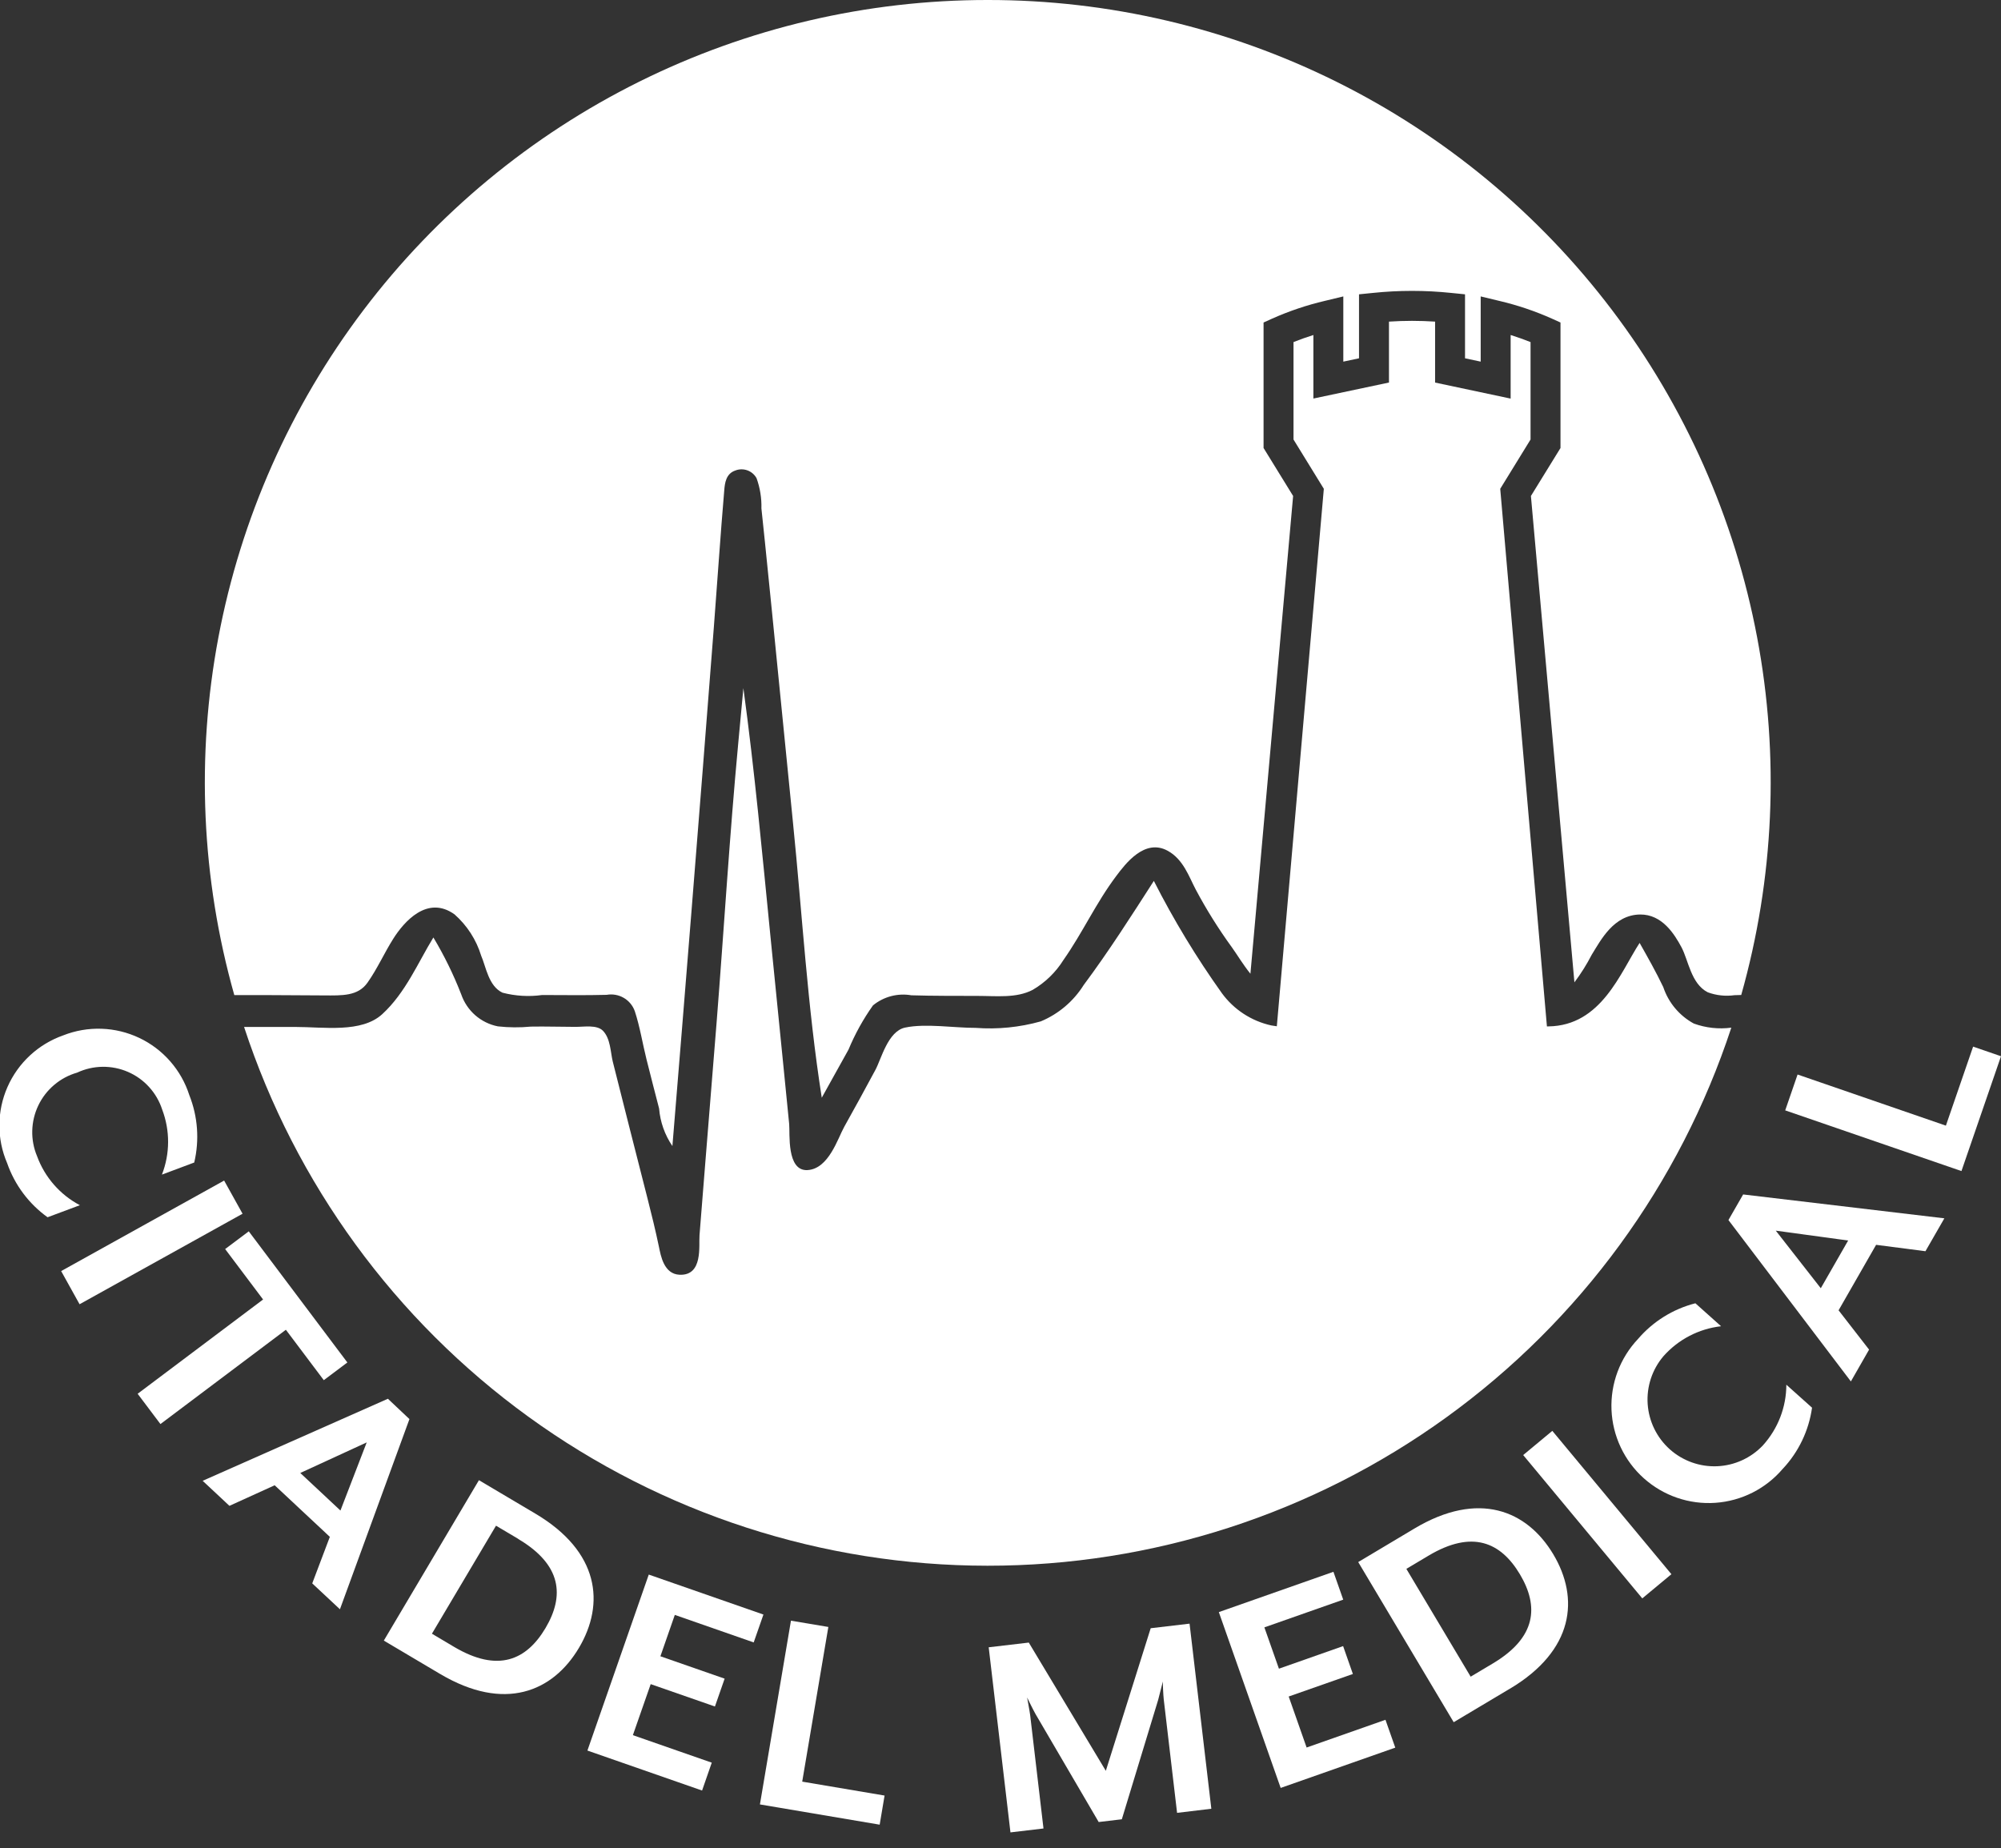 <svg width="118" height="109" viewBox="0 0 118 109" fill="none" xmlns="http://www.w3.org/2000/svg">
<rect x="0" y="0" width="118" height="109" fill="#333333" stroke="none"/>
<g clip-path="url(#clip0_82_360)">
<path d="M58.249 1.03215e-05C51.117 -0.004 44.08 1.645 37.692 4.818C31.305 7.991 25.739 12.602 21.434 18.289C17.129 23.976 14.2 30.583 12.879 37.592C11.557 44.601 11.878 51.821 13.817 58.685C15.901 58.685 14.974 58.679 19.106 58.704C20.176 58.71 21.109 58.752 21.673 57.95C22.257 57.123 22.655 56.21 23.191 55.362C23.825 54.358 25.2 52.775 26.804 53.925C27.544 54.578 28.088 55.423 28.376 56.366C28.657 57.006 28.806 58.154 29.633 58.543C30.395 58.742 31.189 58.789 31.969 58.681C33.24 58.681 34.509 58.705 35.775 58.67C36.122 58.608 36.48 58.672 36.785 58.849C37.09 59.027 37.321 59.308 37.437 59.641C37.739 60.564 37.889 61.53 38.124 62.471C38.367 63.441 38.616 64.405 38.867 65.372C38.932 66.166 39.202 66.93 39.652 67.588C40.033 62.963 40.409 58.338 40.779 53.714C41.227 48.134 41.666 42.555 42.097 36.976C42.305 34.284 42.481 31.59 42.711 28.897C42.744 28.503 42.807 27.936 43.358 27.75C43.586 27.659 43.84 27.655 44.071 27.738C44.302 27.821 44.495 27.985 44.614 28.2C44.82 28.772 44.918 29.378 44.901 29.985C44.97 30.645 45.041 31.305 45.108 31.964C45.674 37.479 46.203 42.993 46.762 48.51C47.309 53.907 47.614 59.363 48.46 64.737C48.982 63.788 49.517 62.844 50.037 61.9C50.419 60.979 50.903 60.104 51.481 59.291C51.794 59.035 52.158 58.85 52.548 58.747C52.939 58.645 53.347 58.628 53.745 58.697C55.045 58.737 56.347 58.728 57.645 58.733C58.753 58.733 59.936 58.879 60.897 58.377C61.637 57.945 62.261 57.339 62.714 56.612C63.846 55.002 64.626 53.258 65.819 51.671C66.359 50.951 67.5 49.424 68.863 50.176C69.782 50.681 70.113 51.698 70.511 52.456C71.143 53.643 71.858 54.786 72.649 55.874C72.95 56.291 73.305 56.892 73.738 57.425L76.256 29.25L74.513 26.42V19.02L75.032 18.785C76.029 18.341 77.067 17.992 78.13 17.743L79.216 17.481V21.327L80.142 21.13V17.357L80.938 17.277C82.487 17.114 84.049 17.114 85.598 17.277L86.393 17.357V21.13L87.317 21.327V17.481L88.405 17.743C89.469 17.992 90.506 18.341 91.504 18.785L92.023 19.02V26.421L90.279 29.251L92.844 57.933C93.23 57.419 93.572 56.873 93.867 56.302C94.414 55.421 95.161 53.957 96.714 53.932C98.019 53.917 98.743 55.092 99.156 55.861C99.568 56.63 99.717 58.012 100.705 58.519C101.208 58.706 101.75 58.765 102.282 58.691C102.476 58.684 102.574 58.68 102.681 58.679C104.62 51.815 104.941 44.596 103.619 37.587C102.297 30.578 99.368 23.972 95.063 18.286C90.757 12.6 85.192 7.989 78.805 4.817C72.417 1.644 65.381 -0.005 58.249 1.03215e-05Z" fill="white"/>
<path d="M99.886 60.364C99.034 59.9 98.39 59.131 98.083 58.211C97.66 57.326 97.176 56.469 96.689 55.608C95.557 57.345 94.438 60.489 91.315 60.531H91.223L88.469 28.827L90.257 25.921V20.174C89.88 20.023 89.488 19.884 89.083 19.757V23.507L84.628 22.562V18.967C83.722 18.907 82.814 18.907 81.908 18.967V22.56L77.451 23.504V19.757C77.047 19.884 76.656 20.023 76.279 20.174V25.921L78.067 28.827L75.295 60.524C75.186 60.508 75.072 60.495 74.966 60.474C73.796 60.215 72.761 59.539 72.055 58.573C70.554 56.469 69.213 54.256 68.043 51.951C66.716 54.015 65.395 56.092 63.905 58.092C63.304 59.051 62.42 59.8 61.376 60.235C60.128 60.586 58.828 60.715 57.536 60.618C56.276 60.623 54.588 60.344 53.376 60.601C52.36 60.813 51.967 62.461 51.624 63.095C51.023 64.215 50.411 65.334 49.786 66.451C49.403 67.136 48.873 68.932 47.621 69.005C46.37 69.079 46.591 66.826 46.538 66.287C46.417 65.058 46.295 63.83 46.172 62.603C45.927 60.147 45.682 57.691 45.435 55.236C44.95 50.352 44.502 45.461 43.838 40.585C43.74 41.668 43.639 42.748 43.535 43.826C43.023 49.294 42.694 54.771 42.263 60.241C42.043 63.004 41.82 65.767 41.595 68.531C41.477 69.968 41.364 71.401 41.251 72.84C41.201 73.474 41.467 75.235 40.077 75.178C39.145 75.14 38.965 74.046 38.858 73.53C38.657 72.567 38.422 71.611 38.178 70.654C37.491 67.97 36.81 65.286 36.134 62.602C36.001 62.055 36.005 61.248 35.554 60.787C35.195 60.423 34.447 60.561 33.937 60.559C33.058 60.559 32.178 60.527 31.299 60.544C30.654 60.606 30.004 60.601 29.359 60.529C28.865 60.431 28.405 60.205 28.026 59.874C27.647 59.542 27.362 59.117 27.198 58.641C26.747 57.479 26.198 56.357 25.557 55.287C24.656 56.755 23.918 58.547 22.544 59.807C21.317 60.934 19.092 60.563 17.384 60.563L14.393 60.564C17.423 69.802 23.292 77.848 31.164 83.554C39.035 89.259 48.508 92.334 58.23 92.338C67.952 92.343 77.427 89.278 85.304 83.579C93.182 77.881 99.058 69.841 102.097 60.606C101.352 60.704 100.594 60.621 99.888 60.364" fill="white"/>
<path d="M0.419 68.591C0.115 67.882 -0.04 67.118 -0.036 66.347C-0.032 65.576 0.129 64.814 0.44 64.108C0.75 63.402 1.202 62.767 1.768 62.243C2.334 61.718 3.001 61.316 3.729 61.06C4.446 60.777 5.214 60.644 5.984 60.67C6.755 60.695 7.513 60.879 8.21 61.209C8.907 61.539 9.528 62.009 10.036 62.589C10.544 63.169 10.928 63.847 11.163 64.582C11.666 65.847 11.767 67.235 11.454 68.559L9.549 69.272C10.029 68.038 10.034 66.67 9.563 65.432C9.403 64.941 9.141 64.489 8.793 64.107C8.446 63.724 8.021 63.42 7.547 63.215C7.073 63.009 6.561 62.907 6.044 62.914C5.527 62.921 5.018 63.038 4.55 63.257C4.053 63.399 3.592 63.645 3.198 63.979C2.803 64.312 2.483 64.726 2.26 65.192C2.037 65.658 1.915 66.166 1.902 66.683C1.889 67.199 1.986 67.713 2.187 68.189C2.642 69.43 3.541 70.459 4.71 71.076L2.805 71.787C1.7 70.993 0.867 69.877 0.419 68.591Z" fill="white"/>
<path d="M13.217 69.623L3.606 74.961L4.692 76.917L14.304 71.579L13.217 69.623Z" fill="white"/>
<path d="M16.858 78.422L9.461 83.983L8.117 82.197L15.514 76.637L13.277 73.662L14.67 72.617L20.484 80.351L19.094 81.395L16.858 78.422Z" fill="white"/>
<path d="M18.413 93.379L19.451 90.635L16.198 87.593L13.53 88.806L11.951 87.33L22.875 82.491L24.145 83.69L20.046 94.906L18.413 93.379ZM21.625 85.065L17.708 86.868L20.076 89.083L21.625 85.065Z" fill="white"/>
<path d="M25.961 98.725L22.634 96.753L28.243 87.293L31.57 89.265C35.353 91.507 35.684 94.58 34.141 97.181C32.598 99.781 29.745 100.966 25.961 98.724V98.725ZM30.559 90.753L29.25 89.977L25.471 96.347L26.779 97.124C29.367 98.656 31.046 97.907 32.169 96.014C33.291 94.121 33.139 92.287 30.556 90.758" fill="white"/>
<path d="M34.64 103.238L38.258 92.86L45.02 95.217L44.446 96.861L39.794 95.238L38.944 97.678L42.732 98.998L42.16 100.64L38.372 99.321L37.321 102.33L41.973 103.952L41.402 105.596L34.64 103.238Z" fill="white"/>
<path d="M44.813 106.415L46.643 95.579L48.848 95.949L47.307 105.071L52.164 105.892L51.875 107.609L44.813 106.415Z" fill="white"/>
<path d="M69.413 106.912L68.626 100.217C68.596 99.961 68.567 99.246 68.575 99.165L68.297 100.251L66.155 107.291L64.79 107.453L61.075 101.101C60.936 100.859 60.62 100.212 60.57 100.109C60.576 100.163 60.716 100.885 60.748 101.138L61.535 107.834L59.587 108.064L58.304 97.148L60.668 96.87L65.211 104.433L67.857 96.024L70.149 95.754L71.433 106.67L69.413 106.912Z" fill="white"/>
<path d="M75.522 105.442L71.875 95.073L78.633 92.696L79.211 94.338L74.561 95.973L75.419 98.41L79.204 97.078L79.78 98.722L75.995 100.051L77.052 103.059L81.702 101.424L82.28 103.066L75.522 105.442Z" fill="white"/>
<path d="M89.046 99.585L85.725 101.566L80.095 92.122L83.415 90.141C87.192 87.889 90.046 89.068 91.598 91.663C93.149 94.259 92.822 97.332 89.046 99.588V99.585ZM84.241 91.744L82.934 92.523L86.726 98.881L88.032 98.102C90.611 96.566 90.756 94.73 89.629 92.841C88.503 90.953 86.822 90.205 84.241 91.744Z" fill="white"/>
<path d="M91.541 84.384L89.823 85.811L96.846 94.264L98.564 92.837L91.541 84.384Z" fill="white"/>
<path d="M105.137 86.614C104.641 87.199 104.034 87.678 103.35 88.024C102.666 88.37 101.92 88.575 101.156 88.628C100.391 88.681 99.624 88.58 98.899 88.331C98.174 88.082 97.507 87.691 96.936 87.18C96.365 86.669 95.902 86.048 95.575 85.355C95.248 84.662 95.063 83.911 95.031 83.145C94.999 82.38 95.121 81.615 95.389 80.898C95.657 80.18 96.067 79.523 96.593 78.966C97.478 77.932 98.66 77.197 99.978 76.86L101.492 78.214C100.178 78.364 98.966 78.995 98.09 79.986C97.426 80.769 97.094 81.78 97.164 82.804C97.235 83.828 97.702 84.784 98.466 85.469C99.231 86.154 100.233 86.513 101.258 86.471C102.284 86.428 103.252 85.987 103.958 85.242C104.846 84.261 105.34 82.986 105.342 81.662L106.857 83.018C106.668 84.366 106.067 85.623 105.137 86.617" fill="white"/>
<path d="M113.545 73.79L110.635 73.413L108.422 77.275L110.221 79.593L109.147 81.469L101.927 71.952L102.794 70.442L114.66 71.85L113.545 73.79ZM104.719 72.577L107.373 75.973L108.986 73.159L104.719 72.577Z" fill="white"/>
<path d="M115.668 69.063L105.275 65.484L106.004 63.369L114.75 66.384L116.356 61.724L118 62.291L115.668 69.063Z" fill="white"/>
</g>
<defs>
<clipPath id="clip0_82_360">
<rect width="118" height="108.067" fill="white"/>
</clipPath>
</defs>
</svg>
